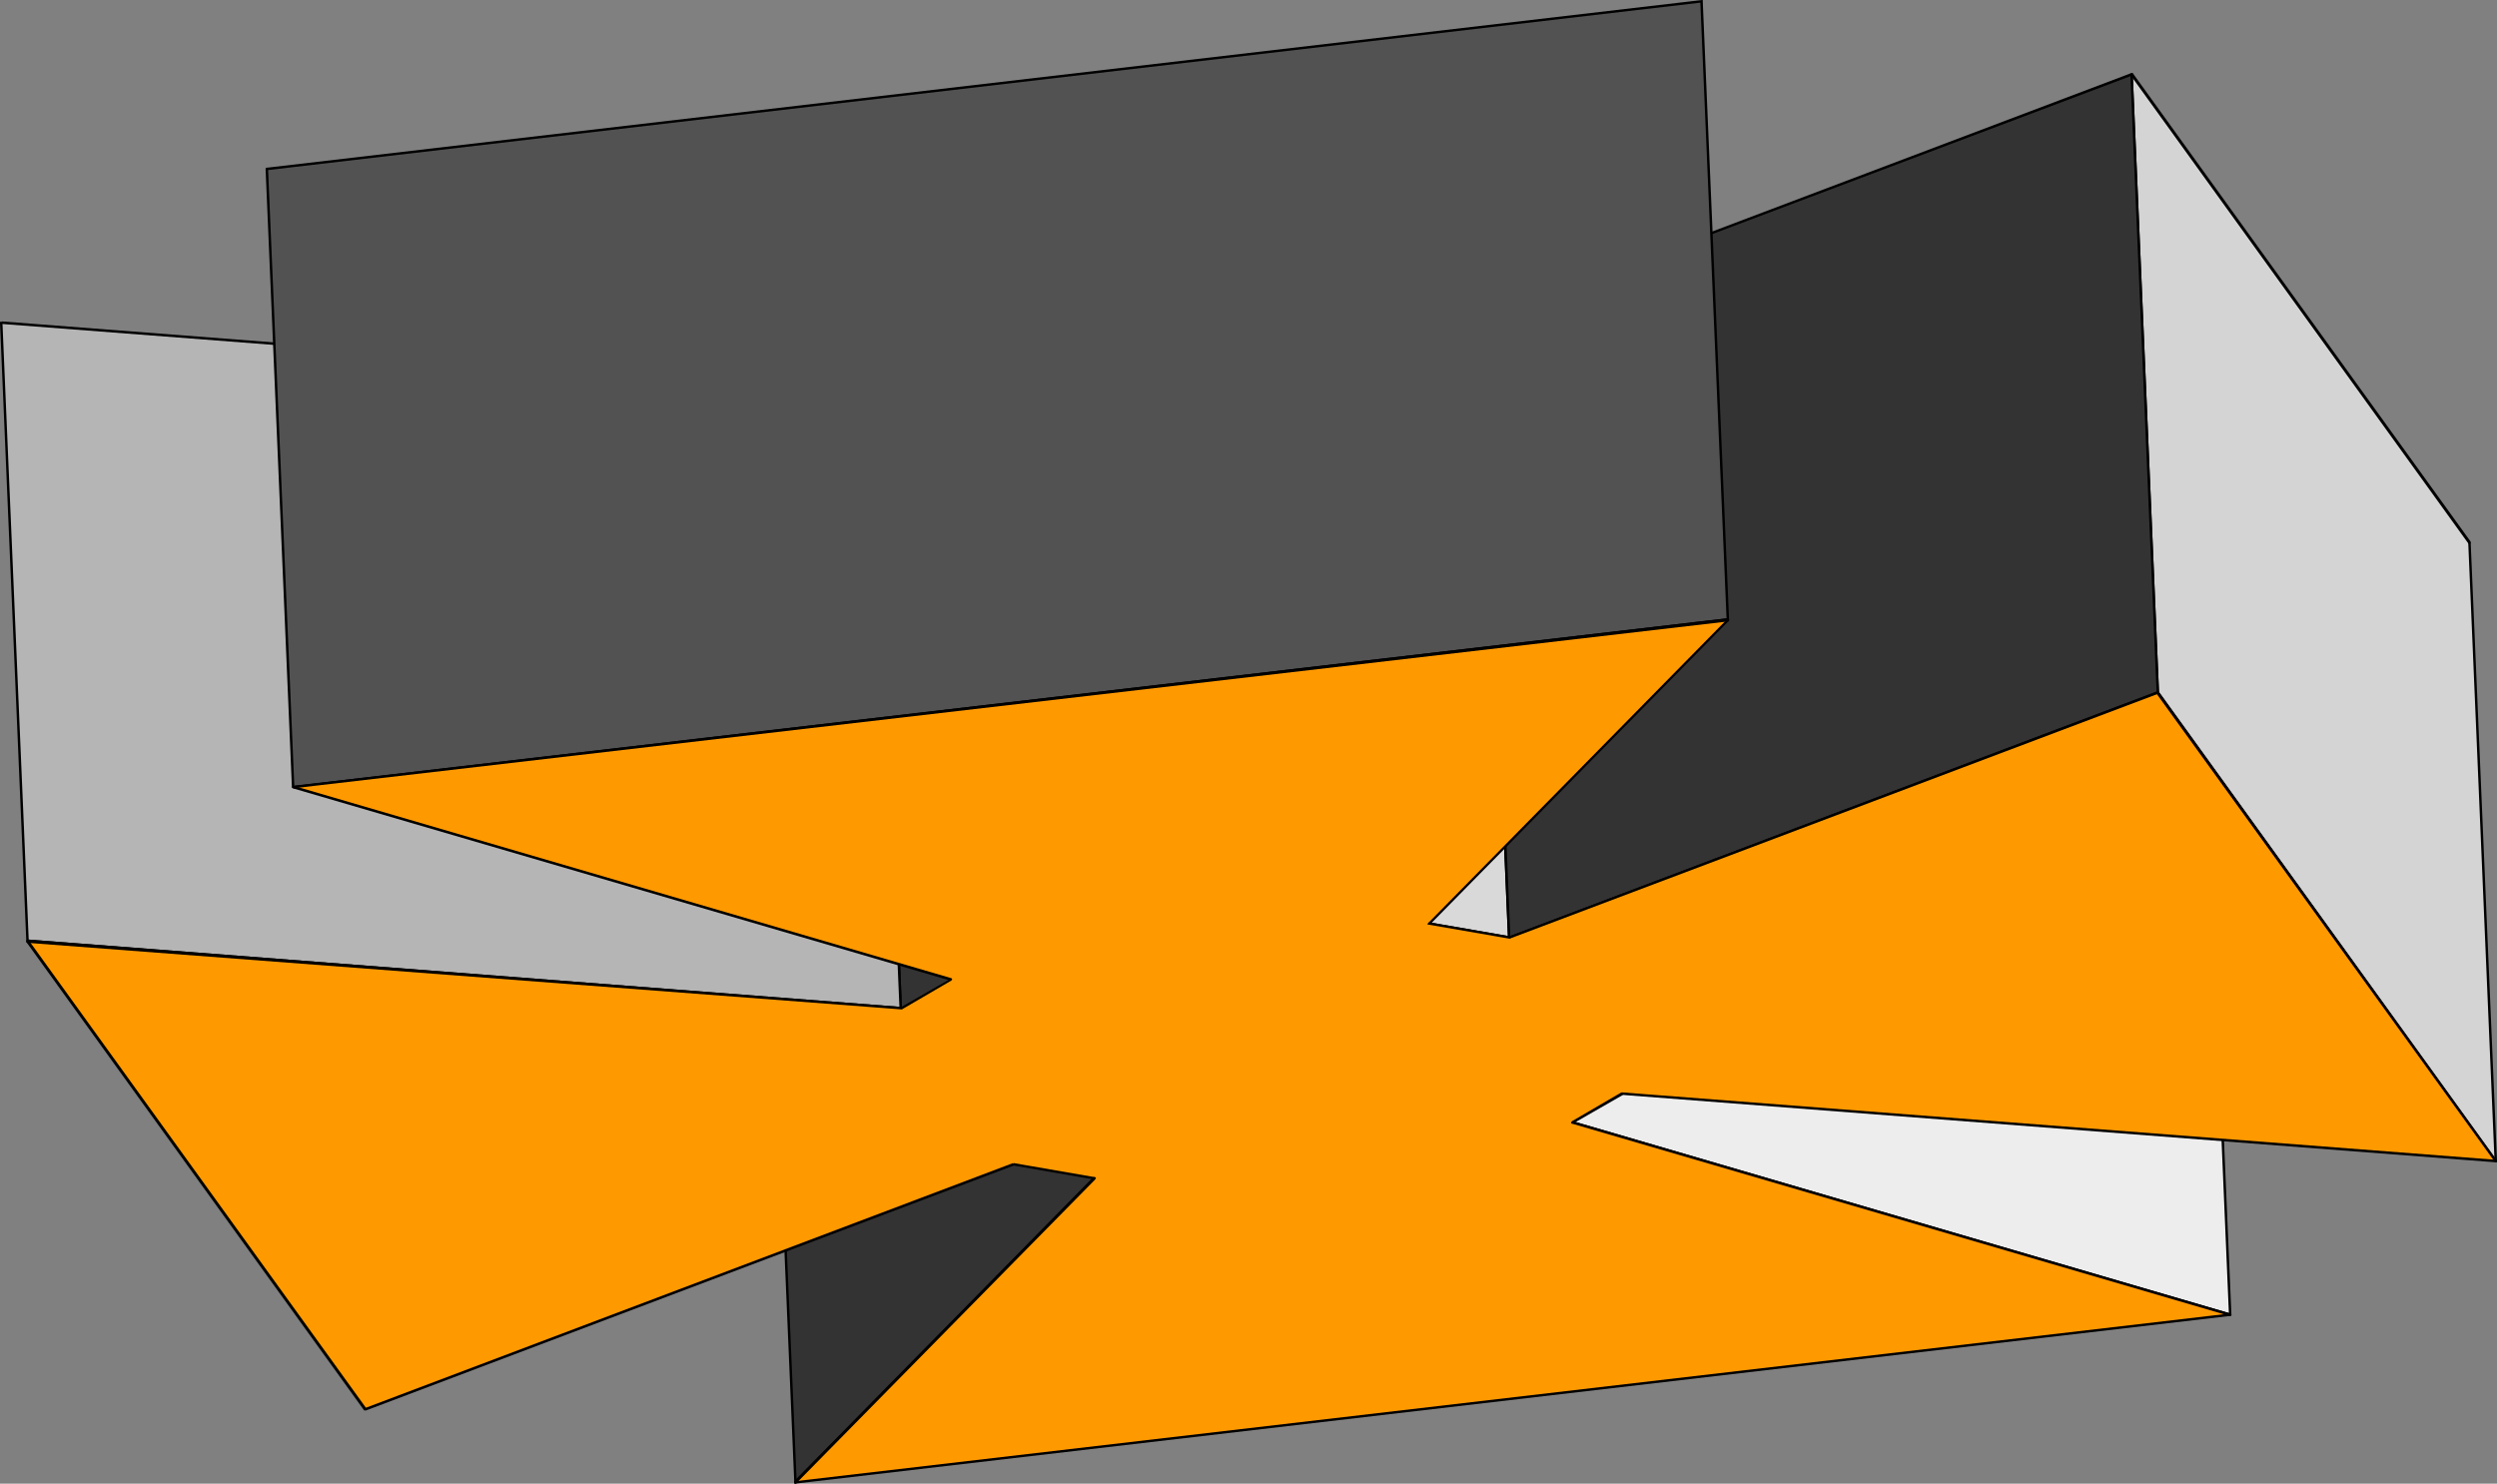 <?xml version="1.0" encoding="UTF-8" standalone="no"?>
<svg
   version="1.0"
   width="129.852mm"
   height="77.167mm"
   id="svg57"
   sodipodi:docname="Three-D 018.wmf"
   xmlns:inkscape="http://www.inkscape.org/namespaces/inkscape"
   xmlns:sodipodi="http://sodipodi.sourceforge.net/DTD/sodipodi-0.dtd"
   xmlns="http://www.w3.org/2000/svg"
   xmlns:svg="http://www.w3.org/2000/svg">
  <rect width="100%" height="100%" fill="#808080" stroke="none"/>
  <sodipodi:namedview
     id="namedview57"
     pagecolor="#ffffff"
     bordercolor="#000000"
     borderopacity="0.25"
     inkscape:showpageshadow="2"
     inkscape:pageopacity="0.0"
     inkscape:pagecheckerboard="0"
     inkscape:deskcolor="#d1d1d1"
     inkscape:document-units="mm" />
  <defs
     id="defs1">
    <pattern
       id="WMFhbasepattern"
       patternUnits="userSpaceOnUse"
       width="6"
       height="6"
       x="0"
       y="0" />
  </defs>
  <path
     style="fill:#333333;fill-opacity:1;fill-rule:evenodd;stroke:none"
     d="m 156.267,291.33 -5.171,-121.509 58.822,-59.785 5.171,121.509 z"
     id="path1" />
  <path
     style="fill:#000000;fill-opacity:1;fill-rule:evenodd;stroke:none"
     d="m 150.934,169.66 v 0.162 l 5.171,121.509 h 0.485 l -5.171,-121.509 -0.162,0.162 0.162,-0.162 -0.162,-0.162 h -0.162 -0.162 v 0.162 z"
     id="path2" />
  <path
     style="fill:#000000;fill-opacity:1;fill-rule:evenodd;stroke:none"
     d="m 210.08,110.036 -0.323,-0.162 -58.822,59.785 0.323,0.323 58.822,-59.785 -0.485,-0.162 0.485,0.162 v -0.162 -0.162 h -0.162 -0.162 z"
     id="path3" />
  <path
     style="fill:#000000;fill-opacity:1;fill-rule:evenodd;stroke:none"
     d="m 215.251,231.868 0.162,-0.323 -5.333,-121.509 h -0.485 l 5.171,121.509 0.162,-0.162 -0.162,0.162 0.162,0.323 h 0.162 0.162 l 0.162,-0.323 z"
     id="path4" />
  <path
     style="fill:#000000;fill-opacity:1;fill-rule:evenodd;stroke:none"
     d="m 156.105,291.33 0.323,0.323 58.822,-59.785 -0.323,-0.485 -58.822,59.785 0.485,0.162 -0.485,-0.162 v 0.162 0.162 l 0.162,0.162 h 0.162 z"
     id="path5" />
  <path
     style="fill:#ededed;fill-opacity:1;fill-rule:evenodd;stroke:none"
     d="M 308.979,220.719 303.808,99.049 433.088,137.02 438.259,258.529 Z"
     id="path6" />
  <path
     style="fill:#000000;fill-opacity:1;fill-rule:evenodd;stroke:none"
     d="m 303.969,98.887 -0.323,0.162 5.171,121.67 h 0.485 l -5.171,-121.67 -0.323,0.323 0.323,-0.323 -0.162,-0.162 h -0.162 -0.162 v 0.162 z"
     id="path7" />
  <path
     style="fill:#000000;fill-opacity:1;fill-rule:evenodd;stroke:none"
     d="m 433.411,137.02 -0.162,-0.323 -129.28,-37.81 -0.162,0.485 129.28,37.81 -0.162,-0.162 0.162,0.162 h 0.162 l 0.162,-0.162 -0.162,-0.162 v -0.162 z"
     id="path8" />
  <path
     style="fill:#000000;fill-opacity:1;fill-rule:evenodd;stroke:none"
     d="m 438.259,258.691 0.323,-0.162 -5.171,-121.509 h -0.485 l 5.171,121.509 0.323,-0.323 -0.323,0.323 v 0.162 h 0.162 0.162 l 0.162,-0.162 z"
     id="path9" />
  <path
     style="fill:#000000;fill-opacity:1;fill-rule:evenodd;stroke:none"
     d="m 308.817,220.719 0.162,0.162 129.28,37.81 0.162,-0.485 -129.28,-37.81 0.162,0.323 -0.162,-0.323 h -0.162 l -0.162,0.162 v 0.323 h 0.162 z"
     id="path10" />
  <path
     style="fill:#333333;fill-opacity:1;fill-rule:evenodd;stroke:none"
     d="m 177.113,198.259 -5.171,-121.509 9.858,-5.655 5.01,121.509 z"
     id="path11" />
  <path
     style="fill:#000000;fill-opacity:1;fill-rule:evenodd;stroke:none"
     d="m 171.781,76.428 -0.162,0.323 5.171,121.509 h 0.485 l -5.01,-121.509 -0.162,0.162 0.162,-0.162 -0.162,-0.323 h -0.162 -0.162 l -0.162,0.323 z"
     id="path12" />
  <path
     style="fill:#000000;fill-opacity:1;fill-rule:evenodd;stroke:none"
     d="m 181.961,71.095 -0.323,-0.323 -9.858,5.655 0.323,0.485 9.696,-5.655 -0.323,-0.162 0.323,0.162 0.162,-0.162 v -0.162 l -0.162,-0.162 h -0.162 z"
     id="path13" />
  <path
     style="fill:#000000;fill-opacity:1;fill-rule:evenodd;stroke:none"
     d="m 186.971,192.766 0.162,-0.162 -5.171,-121.509 h -0.485 l 5.171,121.509 0.162,-0.162 -0.162,0.162 v 0.162 h 0.162 0.323 v -0.162 z"
     id="path14" />
  <path
     style="fill:#000000;fill-opacity:1;fill-rule:evenodd;stroke:none"
     d="m 176.79,198.259 0.485,0.162 9.696,-5.655 -0.162,-0.323 -9.858,5.655 0.323,0.162 -0.323,-0.162 -0.162,0.162 0.162,0.162 v 0 h 0.323 z"
     id="path15" />
  <path
     style="fill:#d9d9d9;fill-opacity:1;fill-rule:evenodd;stroke:none"
     d="m 280.86,181.617 -5.171,-121.509 15.837,2.585 5.171,121.509 z"
     id="path16" />
  <path
     style="fill:#000000;fill-opacity:1;fill-rule:evenodd;stroke:none"
     d="m 275.689,59.785 -0.162,0.323 5.01,121.509 h 0.646 l -5.171,-121.509 -0.323,0.162 0.323,-0.162 -0.162,-0.323 h -0.162 -0.162 v 0.323 z"
     id="path17" />
  <path
     style="fill:#000000;fill-opacity:1;fill-rule:evenodd;stroke:none"
     d="m 291.849,62.693 -0.323,-0.162 -15.837,-2.747 v 0.485 l 15.837,2.747 -0.323,-0.323 0.323,0.323 0.162,-0.162 0.162,-0.162 -0.162,-0.162 h -0.162 z"
     id="path18" />
  <path
     style="fill:#000000;fill-opacity:1;fill-rule:evenodd;stroke:none"
     d="m 296.697,184.525 0.162,-0.323 -5.01,-121.509 h -0.646 l 5.171,121.509 0.323,-0.162 -0.323,0.162 0.162,0.323 h 0.162 0.162 v -0.323 z"
     id="path19" />
  <path
     style="fill:#000000;fill-opacity:1;fill-rule:evenodd;stroke:none"
     d="m 280.537,181.617 0.323,0.162 15.837,2.747 v -0.485 l -15.837,-2.747 0.323,0.323 -0.323,-0.323 -0.162,0.162 -0.162,0.162 0.162,0.162 h 0.162 z"
     id="path20" />
  <path
     style="fill:#b5b5b5;fill-opacity:1;fill-rule:evenodd;stroke:none"
     d="M 5.333,185.01 0.162,63.501 171.942,76.751 177.113,198.259 Z"
     id="path21" />
  <path
     style="fill:#000000;fill-opacity:1;fill-rule:evenodd;stroke:none"
     d="M 0.323,63.178 0,63.501 5.171,185.01 H 5.656 L 0.485,63.501 0.162,63.663 0.485,63.501 0.323,63.34 0.162,63.178 0,63.34 v 0.162 z"
     id="path22" />
  <path
     style="fill:#000000;fill-opacity:1;fill-rule:evenodd;stroke:none"
     d="M 172.265,76.751 171.942,76.428 0.323,63.178 0.162,63.663 171.942,76.912 l -0.323,-0.162 0.323,0.162 h 0.162 l 0.162,-0.162 -0.162,-0.162 -0.162,-0.162 z"
     id="path23" />
  <path
     style="fill:#000000;fill-opacity:1;fill-rule:evenodd;stroke:none"
     d="m 177.113,198.421 0.162,-0.162 -5.01,-121.509 h -0.646 l 5.171,121.509 0.323,-0.323 -0.323,0.323 0.162,0.162 h 0.162 0.162 v -0.162 z"
     id="path24" />
  <path
     style="fill:#000000;fill-opacity:1;fill-rule:evenodd;stroke:none"
     d="M 5.171,185.01 5.333,185.333 177.113,198.421 v -0.485 L 5.494,184.687 l 0.162,0.323 -0.162,-0.323 -0.323,0.162 v 0.162 0.162 l 0.162,0.162 z"
     id="path25" />
  <path
     style="fill:#d4d4d4;fill-opacity:1;fill-rule:evenodd;stroke:none"
     d="m 424.2,136.212 -5.171,-121.67 66.418,92.101 5.171,121.509 z"
     id="path26" />
  <path
     style="fill:#000000;fill-opacity:1;fill-rule:evenodd;stroke:none"
     d="m 419.19,14.381 -0.485,0.162 5.171,121.67 h 0.485 l -5.171,-121.67 -0.485,0.162 0.485,-0.162 v -0.162 h -0.162 -0.162 l -0.162,0.162 z"
     id="path27" />
  <path
     style="fill:#000000;fill-opacity:1;fill-rule:evenodd;stroke:none"
     d="m 485.607,106.643 v -0.162 l -66.418,-92.101 -0.485,0.323 66.418,92.101 v -0.162 0.162 l 0.162,0.162 h 0.162 l 0.162,-0.162 v -0.323 z"
     id="path28" />
  <path
     style="fill:#000000;fill-opacity:1;fill-rule:evenodd;stroke:none"
     d="m 490.294,228.313 0.485,-0.162 -5.171,-121.509 h -0.485 l 5.171,121.509 h 0.485 -0.485 l 0.162,0.323 h 0.162 0.162 v -0.323 z"
     id="path29" />
  <path
     style="fill:#000000;fill-opacity:1;fill-rule:evenodd;stroke:none"
     d="m 423.876,136.212 v 0.162 l 66.418,91.939 0.485,-0.162 -66.418,-92.101 v 0.162 -0.162 l -0.162,-0.162 h -0.162 l -0.162,0.162 v 0.323 z"
     id="path30" />
  <path
     style="fill:#333333;fill-opacity:1;fill-rule:evenodd;stroke:none"
     d="M 296.697,184.202 291.526,62.693 419.028,14.542 424.2,136.212 Z"
     id="path31" />
  <path
     style="fill:#000000;fill-opacity:1;fill-rule:evenodd;stroke:none"
     d="m 291.526,62.532 -0.323,0.162 5.171,121.509 h 0.485 l -5.01,-121.509 -0.323,0.323 0.323,-0.323 -0.162,-0.162 h -0.162 -0.162 l -0.162,0.162 z"
     id="path32" />
  <path
     style="fill:#000000;fill-opacity:1;fill-rule:evenodd;stroke:none"
     d="m 419.19,14.542 -0.323,-0.162 -127.341,48.151 v 0.485 l 127.502,-48.151 -0.323,-0.323 0.323,0.323 0.162,-0.162 v -0.162 l -0.162,-0.162 h -0.162 z"
     id="path33" />
  <path
     style="fill:#000000;fill-opacity:1;fill-rule:evenodd;stroke:none"
     d="m 424.2,136.374 0.162,-0.162 -5.171,-121.67 h -0.485 l 5.171,121.67 0.162,-0.323 -0.162,0.323 v 0.162 h 0.323 0.162 v -0.162 z"
     id="path34" />
  <path
     style="fill:#000000;fill-opacity:1;fill-rule:evenodd;stroke:none"
     d="m 296.374,184.202 0.323,0.323 127.502,-48.151 -0.162,-0.485 -127.341,48.151 0.162,0.162 -0.162,-0.162 -0.162,0.162 -0.162,0.162 0.162,0.162 h 0.162 z"
     id="path35" />
  <path
     style="fill:#525252;fill-opacity:1;fill-rule:evenodd;stroke:none"
     d="M 57.691,154.633 52.52,33.124 334.512,0.323 339.683,121.832 Z"
     id="path36" />
  <path
     style="fill:#000000;fill-opacity:1;fill-rule:evenodd;stroke:none"
     d="m 52.52,32.962 -0.323,0.162 5.171,121.509 h 0.485 l -5.171,-121.509 -0.162,0.323 0.162,-0.323 v -0.162 h -0.162 -0.162 l -0.162,0.162 z"
     id="path37" />
  <path
     style="fill:#000000;fill-opacity:1;fill-rule:evenodd;stroke:none"
     d="M 334.673,0.323 334.512,0 52.52,32.962 v 0.485 L 334.512,0.485 l -0.323,-0.162 0.323,0.162 0.162,-0.162 V 0.162 0 h -0.162 z"
     id="path38" />
  <path
     style="fill:#000000;fill-opacity:1;fill-rule:evenodd;stroke:none"
     d="m 339.683,122.155 0.162,-0.323 -5.171,-121.509 h -0.485 l 5.171,121.509 0.323,-0.323 -0.323,0.323 0.162,0.162 0.162,0.162 0.162,-0.162 v -0.162 z"
     id="path39" />
  <path
     style="fill:#000000;fill-opacity:1;fill-rule:evenodd;stroke:none"
     d="m 57.368,154.633 0.323,0.323 281.992,-32.801 v -0.646 l -281.992,32.962 0.162,0.162 -0.162,-0.162 -0.323,0.162 v 0.162 h 0.162 l 0.162,0.162 z"
     id="path40" />
  <path
     style="fill:#ff9900;fill-opacity:1;fill-rule:evenodd;stroke:none"
     d="M 186.809,192.604 57.691,154.633 339.683,121.832 l -58.822,59.785 15.837,2.585 127.502,-47.989 66.418,91.939 -171.781,-13.25 -9.858,5.817 129.28,37.81 -281.992,32.801 58.822,-59.785 -15.837,-2.585 L 71.75,277.111 5.333,185.01 177.113,198.259 Z"
     id="path41" />
  <path
     style="fill:#000000;fill-opacity:1;fill-rule:evenodd;stroke:none"
     d="m 57.691,154.471 -0.162,0.485 129.28,37.81 0.162,-0.485 -129.28,-37.81 v 0.485 -0.485 h -0.162 l -0.162,0.162 v 0.162 l 0.162,0.162 z"
     id="path42" />
  <path
     style="fill:#000000;fill-opacity:1;fill-rule:evenodd;stroke:none"
     d="m 339.844,121.993 -0.162,-0.485 -281.992,32.962 v 0.485 l 281.992,-32.801 -0.162,-0.485 0.162,0.485 0.162,-0.162 v -0.162 -0.162 l -0.162,-0.162 z"
     id="path43" />
  <path
     style="fill:#000000;fill-opacity:1;fill-rule:evenodd;stroke:none"
     d="m 280.86,181.293 0.162,0.485 58.822,-59.785 -0.323,-0.323 -58.822,59.785 0.162,0.323 -0.162,-0.323 -0.162,0.162 0.162,0.162 h 0.162 0.162 z"
     id="path44" />
  <path
     style="fill:#000000;fill-opacity:1;fill-rule:evenodd;stroke:none"
     d="m 296.697,184.04 v 0 l -15.837,-2.747 v 0.485 l 15.837,2.747 v 0 0 h 0.162 v -0.162 -0.162 z"
     id="path45" />
  <path
     style="fill:#000000;fill-opacity:1;fill-rule:evenodd;stroke:none"
     d="m 424.361,136.051 -0.323,-0.162 -127.341,48.151 v 0.485 l 127.502,-48.151 h -0.323 0.323 0.162 v -0.323 l -0.162,-0.162 h -0.162 z"
     id="path46" />
  <path
     style="fill:#000000;fill-opacity:1;fill-rule:evenodd;stroke:none"
     d="m 490.455,228.475 0.323,-0.323 -66.418,-92.101 -0.485,0.323 66.418,91.939 0.323,-0.323 -0.323,0.323 0.162,0.162 h 0.323 v -0.162 -0.162 z"
     id="path47" />
  <path
     style="fill:#000000;fill-opacity:1;fill-rule:evenodd;stroke:none"
     d="m 318.998,215.225 h -0.162 l 171.619,13.25 0.162,-0.485 -171.781,-13.25 h -0.162 0.162 -0.162 v 0.162 0.162 l 0.162,0.162 z"
     id="path48" />
  <path
     style="fill:#000000;fill-opacity:1;fill-rule:evenodd;stroke:none"
     d="m 309.14,220.396 v 0.485 l 9.858,-5.655 -0.323,-0.485 -9.696,5.655 v 0.485 -0.485 l -0.162,0.162 v 0.323 h 0.162 0.162 z"
     id="path49" />
  <path
     style="fill:#000000;fill-opacity:1;fill-rule:evenodd;stroke:none"
     d="m 438.259,258.691 0.162,-0.485 -129.28,-37.81 -0.162,0.485 129.28,37.81 v -0.485 0.485 h 0.162 l 0.162,-0.162 v -0.162 l -0.162,-0.162 z"
     id="path50" />
  <path
     style="fill:#000000;fill-opacity:1;fill-rule:evenodd;stroke:none"
     d="m 156.105,291.168 0.162,0.485 281.992,-32.962 v -0.485 l -281.992,32.962 0.162,0.485 -0.162,-0.485 -0.162,0.162 v 0.162 0.162 h 0.162 z"
     id="path51" />
  <path
     style="fill:#000000;fill-opacity:1;fill-rule:evenodd;stroke:none"
     d="m 215.089,231.868 -0.162,-0.485 -58.822,59.785 0.323,0.485 58.822,-59.785 -0.162,-0.485 0.162,0.485 0.162,-0.323 -0.162,-0.162 h -0.162 -0.162 z"
     id="path52" />
  <path
     style="fill:#000000;fill-opacity:1;fill-rule:evenodd;stroke:none"
     d="m 199.253,229.121 v 0 l 15.837,2.747 v -0.485 l -15.837,-2.747 h -0.162 0.162 l -0.162,0.162 -0.162,0.162 v 0.162 z"
     id="path53" />
  <path
     style="fill:#000000;fill-opacity:1;fill-rule:evenodd;stroke:none"
     d="m 71.589,277.272 h 0.323 l 127.341,-48.151 -0.162,-0.485 -127.341,48.151 0.323,0.162 -0.323,-0.162 -0.162,0.162 v 0.162 l 0.162,0.162 h 0.162 z"
     id="path54" />
  <path
     style="fill:#000000;fill-opacity:1;fill-rule:evenodd;stroke:none"
     d="m 5.494,184.687 -0.323,0.485 66.418,92.101 0.485,-0.323 -66.418,-92.101 -0.323,0.485 0.323,-0.485 -0.162,-0.162 -0.323,0.162 v 0.162 0.162 z"
     id="path55" />
  <path
     style="fill:#000000;fill-opacity:1;fill-rule:evenodd;stroke:none"
     d="m 176.952,198.098 0.162,-0.162 L 5.494,184.687 5.333,185.333 177.113,198.421 h 0.162 -0.162 0.162 v -0.162 -0.162 l -0.162,-0.162 z"
     id="path56" />
  <path
     style="fill:#000000;fill-opacity:1;fill-rule:evenodd;stroke:none"
     d="m 186.809,192.766 v -0.323 l -9.858,5.655 0.323,0.323 9.696,-5.655 v -0.485 0.485 l 0.162,-0.162 v -0.162 l -0.162,-0.162 -0.162,0.162 z"
     id="path57" />
</svg>

